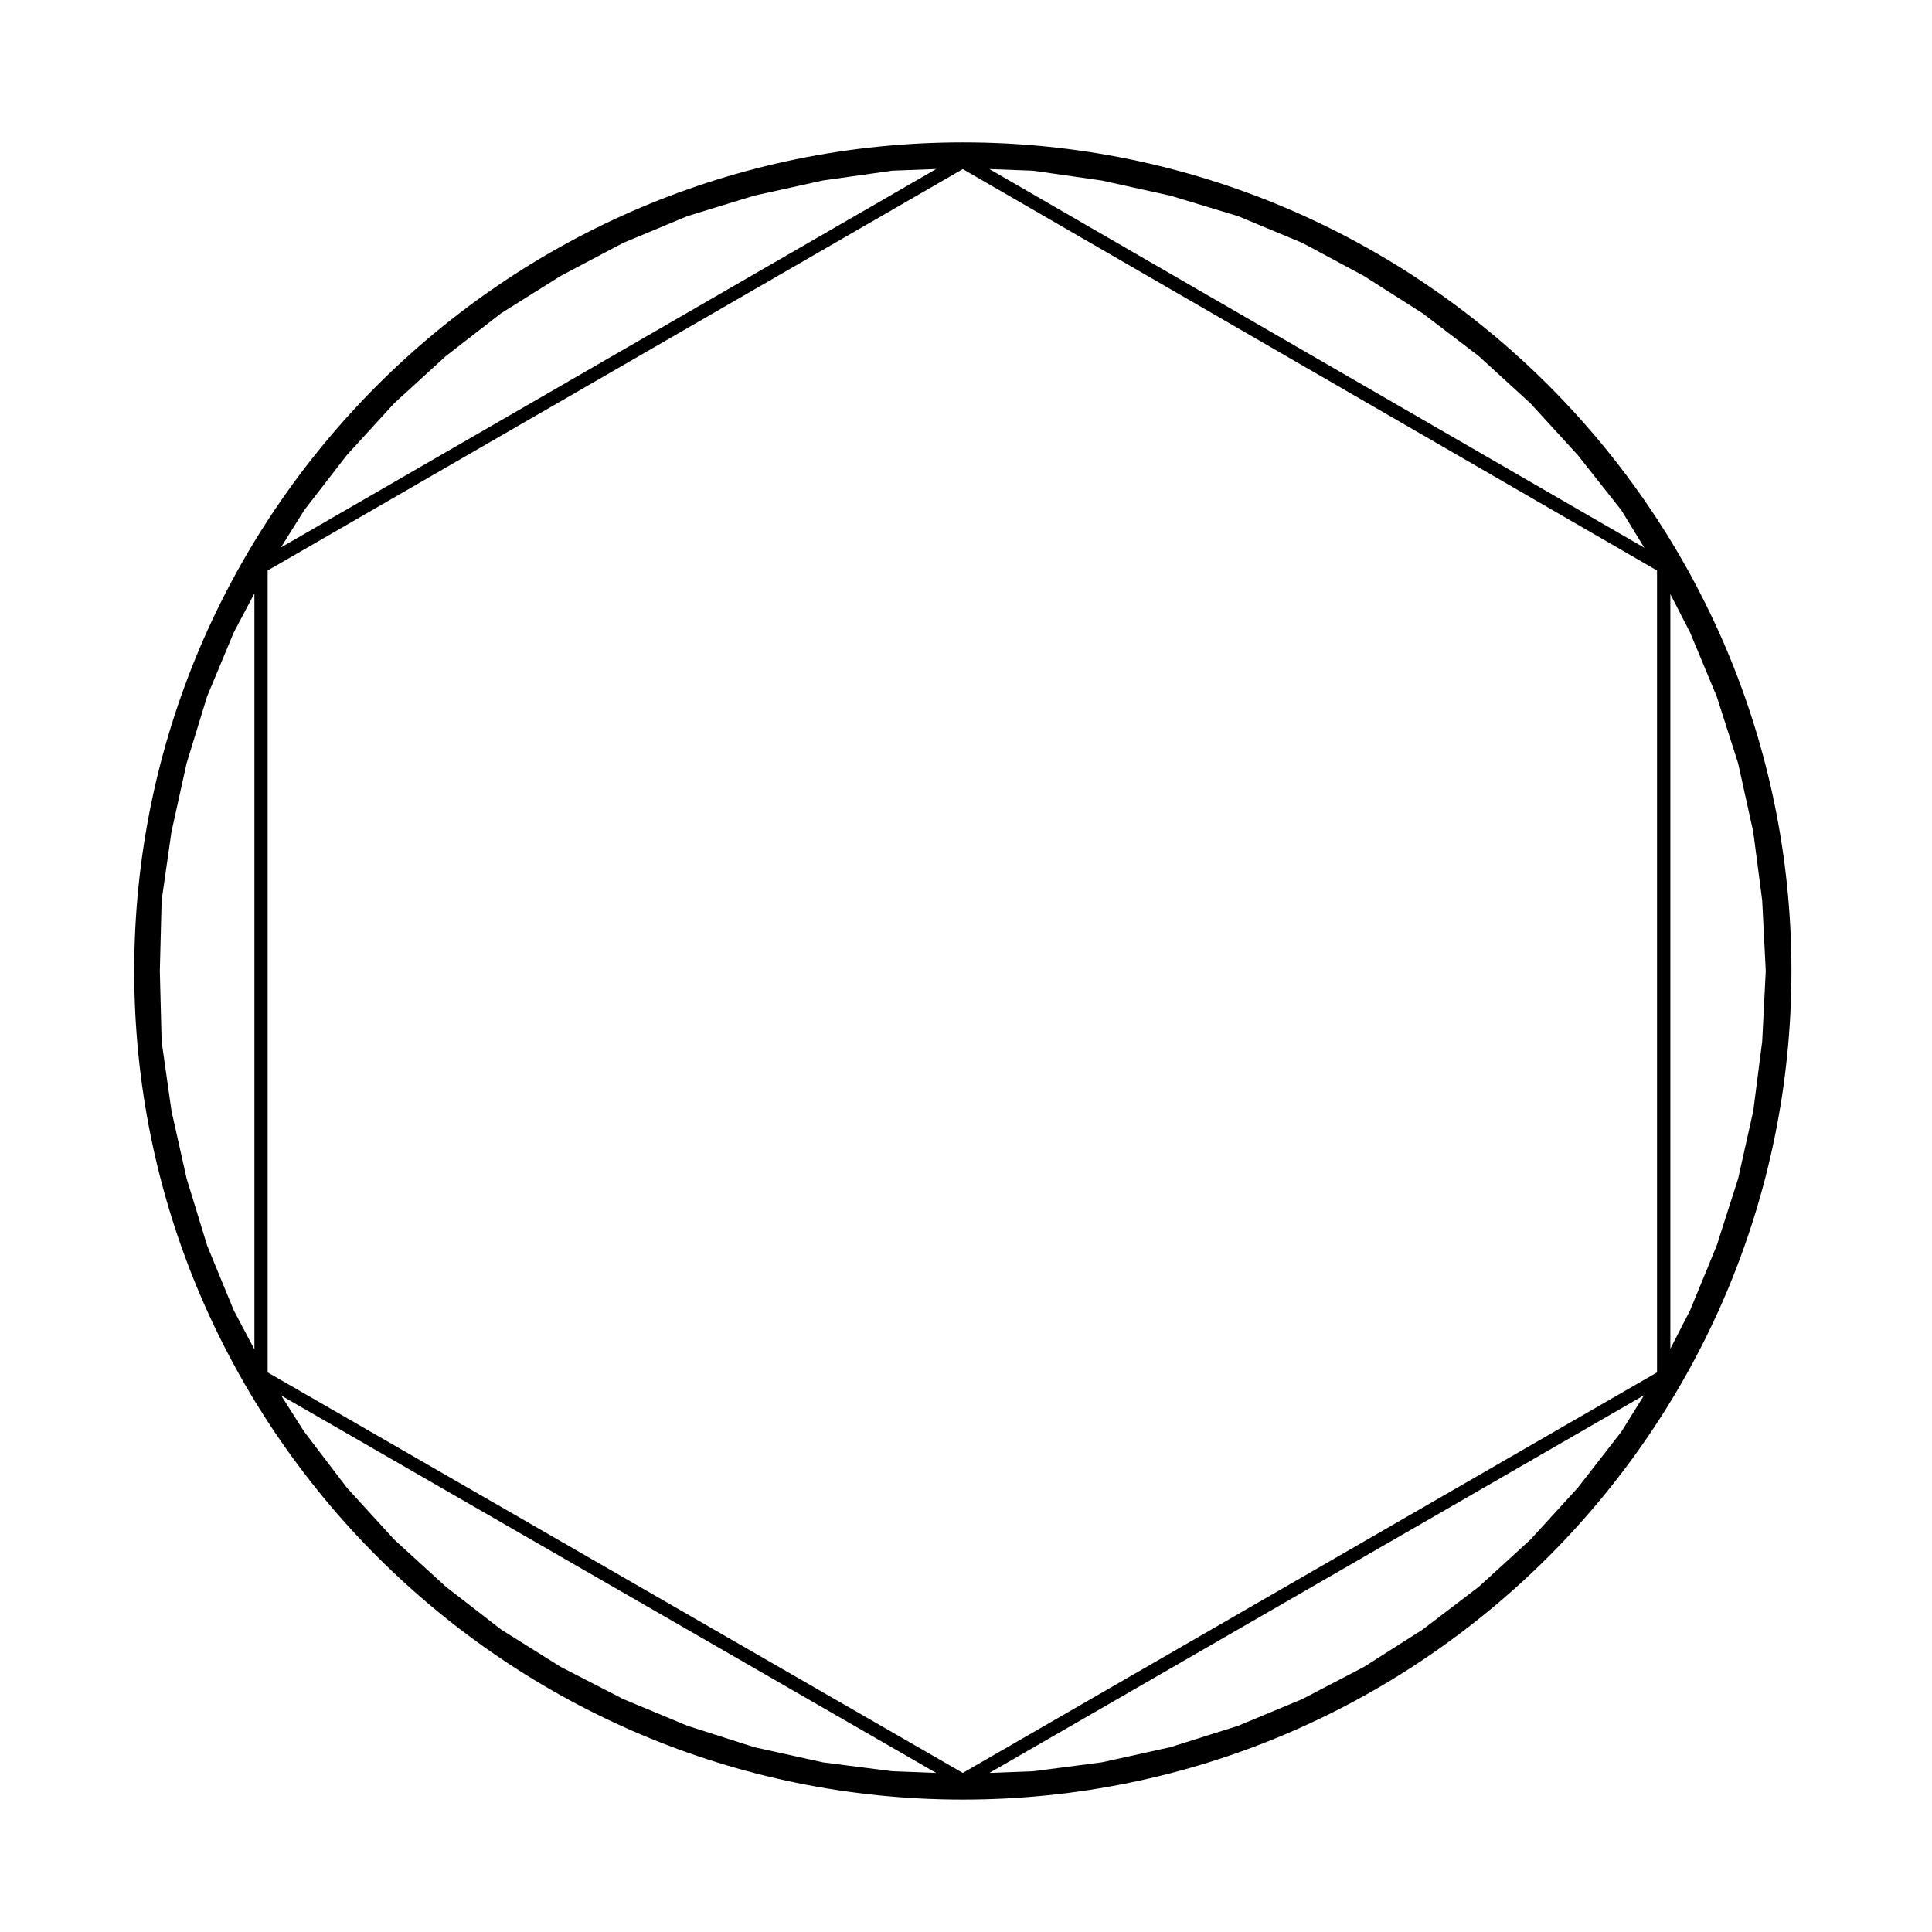 <?xml version="1.0" encoding="UTF-8"?>
<!-- Uploaded to: SVG Repo, www.svgrepo.com, Generator: SVG Repo Mixer Tools -->
<svg fill="#000000" width="800px" height="800px" version="1.1" viewBox="144 144 512 512" xmlns="http://www.w3.org/2000/svg">
 <path d="m399.16 181.73c-121.09 0-219.59 98.512-219.59 219.59s98.508 219.59 219.59 219.59c121.08 0 219.59-98.512 219.59-219.59 0-121.08-98.508-219.59-219.59-219.59zm211.84 200.9 0.945 18.688-0.945 18.688-2.359 18.359-4.019 17.996-5.672 17.715-7.059 17.184-5.231 10.172v-199.99l5.211 10.133 7.094 17.027 5.656 17.672 4.016 18.211zm-424.17 37.336-0.473-18.652 0.473-18.645 2.602-18.191 4.016-18.184 5.438-17.73 7.078-16.988 5.453-10.312v200.34l-5.465-10.344-7.047-17.156-5.445-17.758-4.019-17.965zm375.32-155.34 11.516 14.574 6.098 9.957-173.58-100.36 11.598 0.438 18.211 2.606 18.188 4.016 17.941 5.43 17.008 7.082 16.281 8.734 15.602 9.926 14.863 11.332 13.688 12.508zm11.539 258.78-11.562 14.871-12.555 13.738-13.688 12.504-14.863 11.324-15.574 9.91-16.324 8.52-17 7.078-17.961 5.672-18.164 4.012-18.191 2.363-11.602 0.438 173.48-100.08zm-174.54 90.434-184.22-106.14v-212.51l184.22-106.38 183.98 106.38v212.51zm-18.656-0.438-18.434-2.363-18.164-4.012-17.715-5.668-17.039-7.098-16.523-8.504-15.805-9.906-14.629-11.332-13.699-12.508-12.551-13.738-11.32-14.855-6.102-9.586 173.58 100.01zm-155.86-334.21 11.285-14.586 12.559-13.742 13.699-12.516 14.629-11.332 15.805-9.906 16.539-8.742 17.023-7.094 17.684-5.422 18.203-4.019 18.434-2.606 11.609-0.438-173.67 100.3z"/>
</svg>